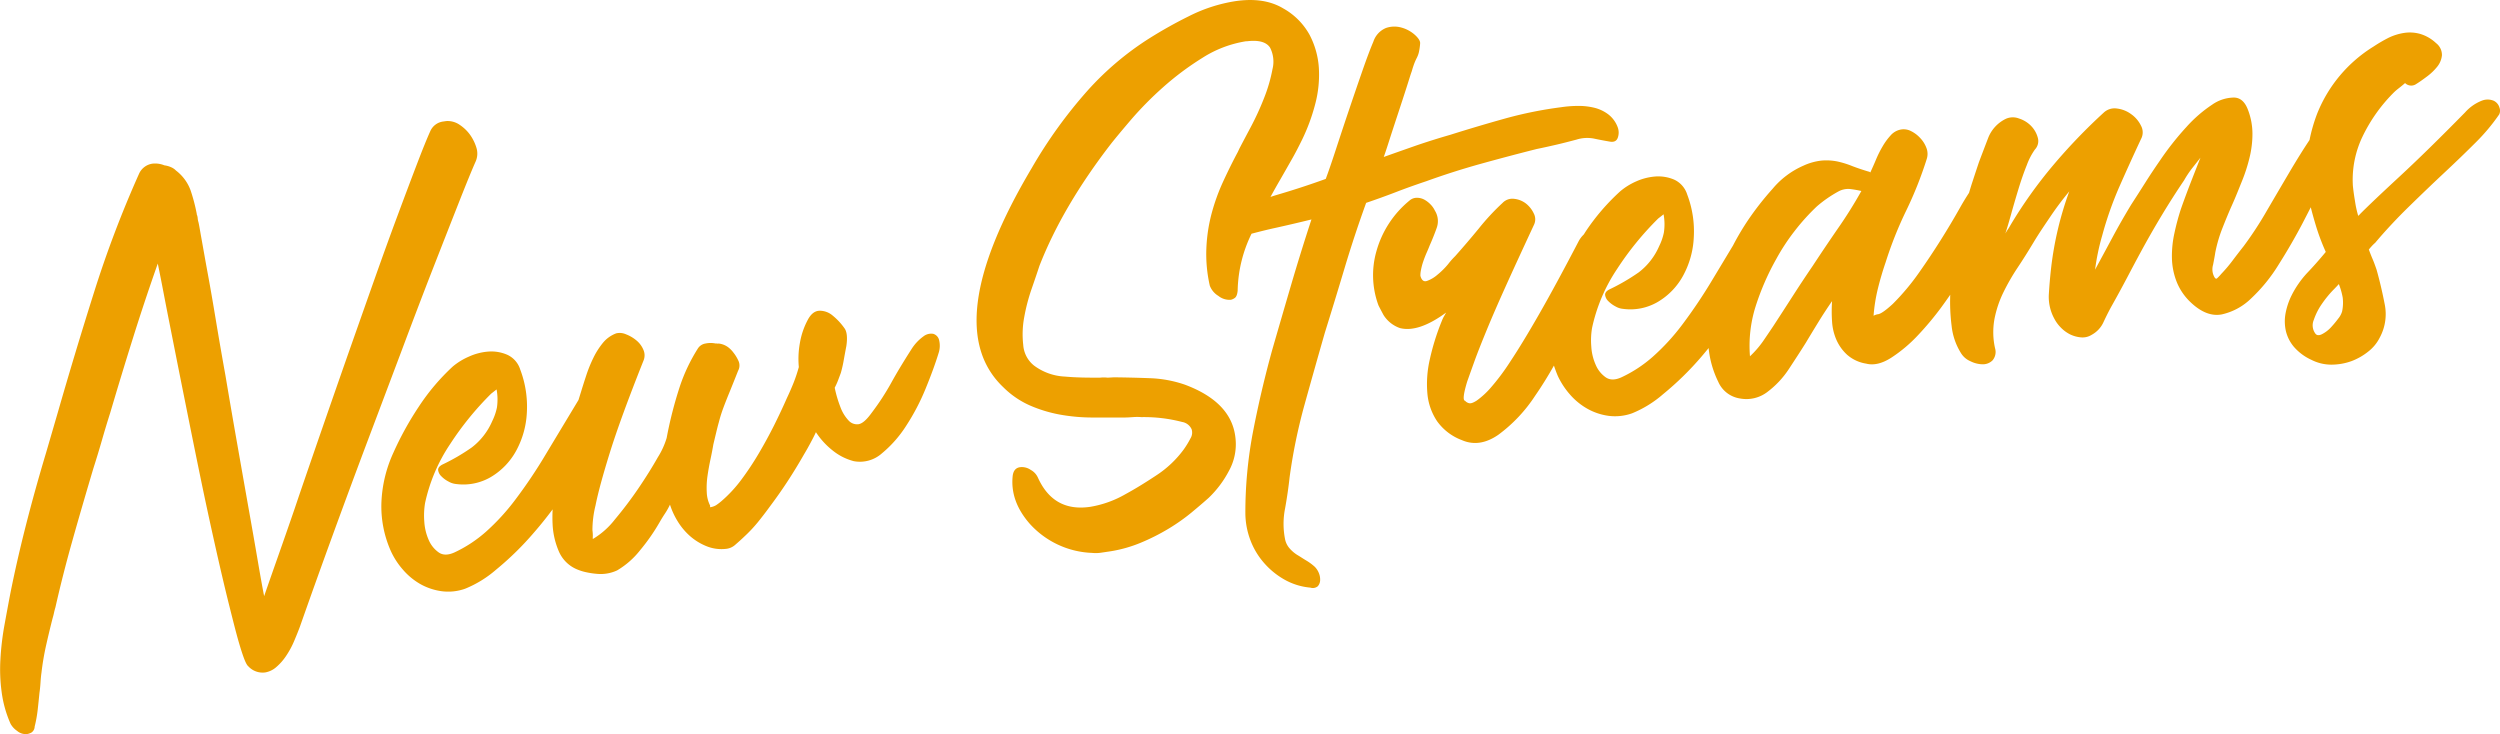 <svg xmlns="http://www.w3.org/2000/svg" viewBox="0 0 645.01 189.41"><defs><style>.cls-1{fill:#eda000;}</style></defs><g id="レイヤー_2" data-name="レイヤー 2"><g id="レイヤー_2-2" data-name="レイヤー 2"><path class="cls-1" d="M111.77,69.11q3.84-9.82,6.67-17t4.3-10.49a5.06,5.06,0,0,0,.17-3.53,11.57,11.57,0,0,0-1.6-3.27,10.38,10.38,0,0,0-2.66-2.58,5.47,5.47,0,0,0-3.55-1l-.74.11A4.22,4.22,0,0,0,111,33.88q-1.23,2.71-3.44,8.49t-5.06,13.44q-2.85,7.66-6.08,16.8T89.84,91.27q-3.34,9.53-6.62,19t-6.07,17.62L76,131.3q-2,5.82-4.22,12.12t-3.63,10.39q-.6-3-1.65-9.15t-2.42-13.81q-1.36-7.69-2.92-16.56t-3-17.45Q56.8,89.3,55.68,82.53t-2.1-12.07C52.93,66.93,52.42,64,52,61.67s-.65-3.78-.8-4.35A4.69,4.69,0,0,1,51,56.24a3,3,0,0,0-.24-.94l0-.14a45.76,45.76,0,0,0-1.57-6A11.26,11.26,0,0,0,45.4,44a3.7,3.7,0,0,0-1.13-.8,6.18,6.18,0,0,0-1.85-.54,6.33,6.33,0,0,0-3.06-.44,4.48,4.48,0,0,0-3.49,2.62A282.73,282.73,0,0,0,24.3,75.3q-4.92,15.58-9.4,31.17l-3,10.3Q6,136.44,2.68,153.05c-.53,2.76-1.05,5.58-1.57,8.44a71.7,71.7,0,0,0-1,8.58,43.29,43.29,0,0,0,.32,8.52,29.71,29.71,0,0,0,2.3,8.16,5.4,5.4,0,0,0,1.69,1.83,3.41,3.41,0,0,0,2.63.8A3.53,3.53,0,0,0,8.11,189a1.87,1.87,0,0,0,.83-1.54,32.84,32.84,0,0,0,.78-4.29c.16-1.42.31-2.88.46-4.39.12-.82.21-1.7.27-2.65s.14-1.84.26-2.65a67.21,67.21,0,0,1,1.19-7c.52-2.31,1.07-4.61,1.65-6.88.15-.52.28-1,.38-1.48s.23-.95.38-1.47q1.88-8.34,4.38-17.21t5.44-18.72q1.15-3.6,2.16-7.11c.67-2.33,1.38-4.7,2.15-7.11Q31.24,97,34.28,87.3T40.71,68c.38,1.84.94,4.66,1.67,8.48S44,84.73,45,89.8s2.1,10.55,3.28,16.43S50.65,118,51.89,124s2.48,11.68,3.73,17.26,2.42,10.55,3.51,14.91,2,8,2.87,10.83,1.52,4.49,2.07,4.91a5,5,0,0,0,4.36,1.58,5.79,5.79,0,0,0,2.87-1.4,13.83,13.83,0,0,0,2.5-2.84,22.19,22.19,0,0,0,2-3.65c.57-1.33,1.09-2.62,1.57-3.89q3.75-10.69,8.18-22.85t9-24.32l9-23.87Q107.94,78.93,111.77,69.11Z"/><path class="cls-1" d="M240.78,86.13a3.24,3.24,0,0,0-2.56.68,11.77,11.77,0,0,0-3.06,3.29c-1.13,1.76-2.1,3.33-2.92,4.69s-1.59,2.7-2.31,4-1.5,2.59-2.32,3.86-1.82,2.68-3,4.24-2.2,2.42-3.13,2.56a2.94,2.94,0,0,1-2.58-1,10.12,10.12,0,0,1-2.07-3.42,30.75,30.75,0,0,1-1.47-5,17.89,17.89,0,0,0,.87-1.92l.71-1.9a32.22,32.22,0,0,0,.78-3.47c.23-1.28.44-2.43.64-3.45.3-2,.18-3.51-.36-4.42a16.05,16.05,0,0,0-3.12-3.41,5.14,5.14,0,0,0-3.36-1.29c-1.26,0-2.3.8-3.14,2.41a19.47,19.47,0,0,0-2,5.89,23,23,0,0,0-.28,6.24,39.87,39.87,0,0,1-1.33,4c-.53,1.32-1.12,2.68-1.78,4.07q-1.47,3.35-3.29,7c-1.22,2.42-2.53,4.83-3.95,7.23a74.73,74.73,0,0,1-4.51,6.79,34.05,34.05,0,0,1-5.17,5.55,15.3,15.3,0,0,1-1.33,1,4.07,4.07,0,0,1-1.53.52l0-.44a8.15,8.15,0,0,1-.86-3.37,21.69,21.69,0,0,1,.18-4.21c.21-1.47.47-2.92.78-4.36s.55-2.72.74-3.84c.57-2.37,1-4.26,1.4-5.66a37,37,0,0,1,1.2-3.83q.65-1.74,1.5-3.81c.56-1.37,1.33-3.28,2.29-5.71a2.82,2.82,0,0,0,.14-2.41A10,10,0,0,0,189.25,91a7,7,0,0,0-1.33-1.37,5.06,5.06,0,0,0-2.51-1,1.11,1.11,0,0,1-.45,0,.56.56,0,0,0-.31,0,6.31,6.31,0,0,0-2.63,0A2.86,2.86,0,0,0,180,90a44.66,44.66,0,0,0-4.55,9.56A104.09,104.09,0,0,0,172,113a20.09,20.09,0,0,1-2.29,5q-2.12,3.75-5,8a99.68,99.68,0,0,1-6.05,8,20.39,20.39,0,0,1-5.59,5l-.15,0a10.51,10.51,0,0,0-.07-2.22,26.87,26.87,0,0,1,.8-6.39q.94-4.75,3.69-13.6t8.75-23.91a3.5,3.5,0,0,0-.11-2.67,6.18,6.18,0,0,0-1.82-2.41,9.35,9.35,0,0,0-2.63-1.54A4,4,0,0,0,159,86a8.06,8.06,0,0,0-3.44,2.45,19.62,19.62,0,0,0-2.47,3.88,34.87,34.87,0,0,0-1.81,4.45c-.5,1.52-.94,2.9-1.32,4.15-.24.76-.47,1.51-.7,2.26l-8.5,14.11a128,128,0,0,1-7.8,11.61,56.76,56.76,0,0,1-7.6,8.3,33.86,33.86,0,0,1-8.11,5.32q-2.46,1.11-4.06,0a7.52,7.52,0,0,1-2.57-3.19,13.75,13.75,0,0,1-1.15-4.75,19.67,19.67,0,0,1,.2-4.81,43.85,43.85,0,0,1,6.47-15.21,78.7,78.7,0,0,1,10.58-13l1.4-1.1a14.33,14.33,0,0,1,.09,4.68,14.63,14.63,0,0,1-1.23,3.54,17,17,0,0,1-5.27,6.76,51.81,51.81,0,0,1-7.6,4.42c-.77.42-1.12.89-1.07,1.43a2.71,2.71,0,0,0,.84,1.59,7,7,0,0,0,1.86,1.36,4.78,4.78,0,0,0,1.87.62,14.08,14.08,0,0,0,9.06-1.81,17.75,17.75,0,0,0,6.48-6.72,22.84,22.84,0,0,0,2.78-9.88,26.89,26.89,0,0,0-1.7-11.09,6.22,6.22,0,0,0-3.31-3.82,10.28,10.28,0,0,0-4.82-.85A14.71,14.71,0,0,0,121,92a16.83,16.83,0,0,0-4.18,2.56A55.6,55.6,0,0,0,108,105a81.08,81.08,0,0,0-6.5,11.79,33.84,33.84,0,0,0-3.09,12.77,28.3,28.3,0,0,0,2.46,12.68,19.57,19.57,0,0,0,3.1,4.75,17.13,17.13,0,0,0,4.42,3.67,15.53,15.53,0,0,0,5.44,1.86,13,13,0,0,0,6.18-.63,28.51,28.51,0,0,0,8-4.93,77.25,77.25,0,0,0,9.86-9.68c1.6-1.84,3.17-3.8,4.71-5.86a38.7,38.7,0,0,0,0,4,20,20,0,0,0,1.58,6.78,8.76,8.76,0,0,0,4.51,4.61,12.9,12.9,0,0,0,2.72.86,20.79,20.79,0,0,0,2.82.4,10.08,10.08,0,0,0,5-.9,21.32,21.32,0,0,0,5.95-5.22,50.63,50.63,0,0,0,5-7.17c.43-.75.88-1.49,1.36-2.21a19,19,0,0,0,1.34-2.37,19.26,19.26,0,0,0,2,4.33,16.61,16.61,0,0,0,3.16,3.77,14.8,14.8,0,0,0,4.16,2.58,10.27,10.27,0,0,0,5,.74,4.18,4.18,0,0,0,2.6-1.14c.83-.72,1.56-1.37,2.21-2a36.48,36.48,0,0,0,3.53-3.74q1.62-2,3.07-4,2.52-3.36,4.68-6.67t4.2-6.89c.6-1,1.16-2,1.66-2.94s1-1.88,1.38-2.74a19.78,19.78,0,0,0,4.31,4.72,14.44,14.44,0,0,0,5.45,2.76,8.51,8.51,0,0,0,7.25-2,30.5,30.5,0,0,0,6.28-7.13,56.73,56.73,0,0,0,5-9.55q2.12-5.16,3.37-9.23a6.06,6.06,0,0,0,.11-3.38A2.2,2.2,0,0,0,240.78,86.13Z"/><path class="cls-1" d="M368,46.75q7-2.53,14.14-4.51t14.35-3.8c1.77-.36,3.51-.75,5.23-1.15s3.39-.84,5.05-1.28a9.2,9.2,0,0,1,4.34-.28c1.23.26,2.6.53,4.13.79q1.69.34,2.16-1a3.93,3.93,0,0,0,0-2.62A7.46,7.46,0,0,0,415,29.55a9.9,9.9,0,0,0-3.7-1.76,17.17,17.17,0,0,0-4.33-.46,29.78,29.78,0,0,0-4.18.33,103.45,103.45,0,0,0-14.44,2.91q-7.17,2-14.17,4.21-4.38,1.26-8.67,2.72c-2.86,1-5.7,2-8.5,3,.24-.63.7-2,1.39-4.16s1.44-4.44,2.25-6.9,1.56-4.75,2.25-6.9S364,19,364.25,18.37A22,22,0,0,1,365,16.1c.2-.48.39-.88.56-1.21a6.69,6.69,0,0,0,.48-1.26,14.52,14.52,0,0,0,.36-2.44q.06-.9-1.35-2.19a8.63,8.63,0,0,0-3.41-1.87,6.67,6.67,0,0,0-4.05.09,5.74,5.74,0,0,0-3.26,3.54c-.73,1.71-1.67,4.18-2.8,7.43s-2.3,6.66-3.5,10.22-2.34,7-3.41,10.28-1.94,5.79-2.57,7.47q-6.39,2.31-12.67,4.14-.79.24-1.59.51,1.24-2.28,2.55-4.53,1.41-2.45,2.88-5.05c1-1.74,1.88-3.47,2.72-5.18a49.61,49.61,0,0,0,3.38-9.16,29.61,29.61,0,0,0,.95-9.39,21.3,21.3,0,0,0-2.43-8.58,17.44,17.44,0,0,0-6.76-6.75Q326.13-.8,318.72.3a40.29,40.29,0,0,0-12,3.89,114.4,114.4,0,0,0-10.18,5.7,76.1,76.1,0,0,0-15.95,13.49,121.14,121.14,0,0,0-14.41,20q-24.11,40.56-7.34,56.51a22.75,22.75,0,0,0,6.86,4.71,35.27,35.27,0,0,0,7.67,2.35,47.35,47.35,0,0,0,8.27.77c2.86,0,5.69,0,8.49,0,.8,0,1.52-.06,2.17-.1a13.64,13.64,0,0,1,2.19,0A39,39,0,0,1,305,108.87a3.28,3.28,0,0,1,2.44,1.87,2.82,2.82,0,0,1-.29,2.36,22.59,22.59,0,0,1-1.75,2.87,27.16,27.16,0,0,1-7.15,6.73q-4.36,2.89-7.79,4.75a27.12,27.12,0,0,1-9.15,3.31q-9.48,1.41-13.52-7.52a4.24,4.24,0,0,0-1.85-2,4,4,0,0,0-2.78-.7c-1.09.16-1.71.9-1.88,2.22q-.71,6.51,4.37,12.34a22.79,22.79,0,0,0,16.08,7.55,9.49,9.49,0,0,0,2.33-.05l2.3-.34a34.36,34.36,0,0,0,8-2.25,54.39,54.39,0,0,0,7.16-3.62,49.57,49.57,0,0,0,5.9-4.16q2.64-2.19,4.44-3.8a26.72,26.72,0,0,0,5.18-6.89,14.21,14.21,0,0,0,1.69-8.76q-1.07-9.09-13.07-13.55a30.91,30.91,0,0,0-8.88-1.65q-4.68-.18-9.35-.23l-1.64.09a8.94,8.94,0,0,0-2,0c-2.91,0-5.92,0-9-.28a14.44,14.44,0,0,1-8-2.84A7.43,7.43,0,0,1,264,89a24.1,24.1,0,0,1,.26-7.2,48.19,48.19,0,0,1,1.91-7.29q1.23-3.54,2-5.9,6-15.37,18.52-31.57c1.07-1.35,2.77-3.4,5.1-6.13a88.54,88.54,0,0,1,8.2-8.32,74,74,0,0,1,10.22-7.65,29.44,29.44,0,0,1,11.3-4.3l.29,0c3-.35,4.93.21,5.88,1.65a7.94,7.94,0,0,1,.62,5.58,39.75,39.75,0,0,1-2.19,7.49,71,71,0,0,1-3.46,7.52q-1.9,3.57-2.91,5.51l-.37.8q-1.91,3.57-3.76,7.58a51.55,51.55,0,0,0-3,8.28,41.47,41.47,0,0,0-1.36,9,36.63,36.63,0,0,0,.88,9.64,5.23,5.23,0,0,0,2.21,2.65,4.58,4.58,0,0,0,3.26,1,2.89,2.89,0,0,0,.93-.43c.43-.27.69-.9.79-1.91a34.82,34.82,0,0,1,3.58-14.7c2.16-.57,4.32-1.11,6.46-1.57q4.49-1,9-2.11-2.78,8.48-5.25,16.9T328.23,90.3q-2.88,10.42-4.92,20.94a110.74,110.74,0,0,0-2,21.26,20,20,0,0,0,1.28,6.82,19.19,19.19,0,0,0,3.51,5.89,20,20,0,0,0,5.32,4.34,16.49,16.49,0,0,0,6.66,2.06,2,2,0,0,0,1.92-.36,2.46,2.46,0,0,0,.6-1.51,4.35,4.35,0,0,0-.33-1.89,4.86,4.86,0,0,0-1.07-1.63,13.74,13.74,0,0,0-2.19-1.61c-.8-.48-1.57-1-2.32-1.44a9,9,0,0,1-2-1.72,5.09,5.09,0,0,1-1.13-2.29,20.27,20.27,0,0,1,0-8c.52-2.91.9-5.58,1.16-8a141.28,141.28,0,0,1,3.86-18.77q2.55-9.18,5.23-18.53,2.63-8.44,5.11-16.73t5.55-16.79c2.62-.89,5.21-1.82,7.77-2.81S365.35,47.64,368,46.75Z"/><path class="cls-1" d="M644.85,27.7A2.79,2.79,0,0,0,643.4,26a4.07,4.07,0,0,0-2.94-.08A11.28,11.28,0,0,0,636,29q-9.82,10-17,16.64t-10.17,9.66c-.18.23-.31.35-.41.36a27.43,27.43,0,0,1-.82-3.75c-.26-1.56-.44-2.87-.55-4a25.74,25.74,0,0,1,2.57-12.84,41.31,41.31,0,0,1,7.71-10.92,13.39,13.39,0,0,1,1.52-1.35c.56-.43,1.12-.89,1.67-1.37a2.25,2.25,0,0,0,2.74.33c.85-.52,1.81-1.19,2.88-2a14.3,14.3,0,0,0,2.68-2.56,5.51,5.51,0,0,0,1.21-2.94,3.85,3.85,0,0,0-1.51-3.13,10.28,10.28,0,0,0-4.07-2.37,9.8,9.8,0,0,0-4.16-.27,14.19,14.19,0,0,0-4.08,1.28A38.81,38.81,0,0,0,612.4,12a36,36,0,0,0-14.53,17.24,42.14,42.14,0,0,0-2,6.88q-2.26,3.38-5,8-2.9,4.92-6,10.22a92.27,92.27,0,0,1-6,9.18q-1.47,1.86-2.86,3.71a36.7,36.7,0,0,1-2.9,3.42A12.29,12.29,0,0,1,572,71.82c-.23.19-.47.05-.72-.41a4.12,4.12,0,0,1-.3-3.09c.26-1.33.46-2.4.58-3.22a36.35,36.35,0,0,1,1.8-6.16c.79-2,1.64-4.1,2.55-6.12s1.64-3.9,2.49-6a42.47,42.47,0,0,0,2-6.19,25.82,25.82,0,0,0,.74-6.23,17.21,17.21,0,0,0-1.22-6.23c-.79-2-2-3-3.6-3A10,10,0,0,0,570.75,27a34.54,34.54,0,0,0-6.65,5.77,74.55,74.55,0,0,0-6.81,8.63c-1.31,1.89-2.58,3.79-3.79,5.71s-2.43,3.82-3.65,5.7q-2.58,4.26-4.8,8.4t-4.51,8.36a58.35,58.35,0,0,1,1.83-8.78,90.3,90.3,0,0,1,4.46-12.68q2.7-6.13,5.56-12.24a3.59,3.59,0,0,0,0-3.43,7.82,7.82,0,0,0-2.56-3A7.67,7.67,0,0,0,546.19,28a4.1,4.1,0,0,0-3.36,1,146.47,146.47,0,0,0-13.15,13.69,117,117,0,0,0-11,15.45,11.33,11.33,0,0,1-.65,1.06c-.26.39-.48.75-.65,1.07q.58-1.73,1.47-4.92c.59-2.12,1.23-4.31,1.91-6.55s1.4-4.31,2.17-6.22a17.09,17.09,0,0,1,2.08-4,3.16,3.16,0,0,0,.74-3.09,6.93,6.93,0,0,0-1.72-3,7.52,7.52,0,0,0-3.13-1.92,4.4,4.4,0,0,0-3.3.05A9.15,9.15,0,0,0,513,35.48c-.83,2.17-1.65,4.3-2.44,6.41q-.58,1.72-1.74,5.26c-.27.82-.53,1.69-.8,2.6-.73,1.12-1.46,2.3-2.19,3.59A197,197,0,0,1,495.2,70.22a60.22,60.22,0,0,1-6.85,8.19q-2.62,2.41-3.73,2.65a3.11,3.11,0,0,0-1.23.41,42.33,42.33,0,0,1,1.11-7q.86-3.48,2-6.79a98.52,98.52,0,0,1,5.3-13.32,98.52,98.52,0,0,0,5.3-13.32,4.23,4.23,0,0,0-.06-2.83,7.53,7.53,0,0,0-1.61-2.59A8.12,8.12,0,0,0,493,33.8a4.1,4.1,0,0,0-2.89-.31A4.68,4.68,0,0,0,487.73,35a16.14,16.14,0,0,0-2,2.75,27.52,27.52,0,0,0-1.7,3.39c-.48,1.17-1,2.29-1.47,3.35-.22-.16-.38-.24-.47-.22-1.55-.47-3-.95-4.28-1.45A23.43,23.43,0,0,0,474,41.65a14.36,14.36,0,0,0-4-.22,14.7,14.7,0,0,0-4.68,1.3,21.63,21.63,0,0,0-8,6A76.25,76.25,0,0,0,451,56.8a67.64,67.64,0,0,0-3.88,6.55l-5.28,8.77a130.92,130.92,0,0,1-7.79,11.61,56.14,56.14,0,0,1-7.6,8.29,33.66,33.66,0,0,1-8.12,5.33q-2.44,1.11-4.05,0a7.48,7.48,0,0,1-2.57-3.2,13.42,13.42,0,0,1-1.15-4.74,19.14,19.14,0,0,1,.2-4.81,43.82,43.82,0,0,1,6.46-15.21,78.33,78.33,0,0,1,10.59-13l1.4-1.1a14,14,0,0,1,.08,4.68,14.18,14.18,0,0,1-1.22,3.54,17,17,0,0,1-5.27,6.76,52.87,52.87,0,0,1-7.61,4.42c-.76.41-1.11.89-1.06,1.43a2.69,2.69,0,0,0,.83,1.59,7.45,7.45,0,0,0,1.87,1.36,4.59,4.59,0,0,0,1.86.61,14,14,0,0,0,9.07-1.81,17.62,17.62,0,0,0,6.47-6.71A22.74,22.74,0,0,0,437,61.28a26.69,26.69,0,0,0-1.69-11.08A6.3,6.3,0,0,0,432,46.37a10.4,10.4,0,0,0-4.82-.84,14.86,14.86,0,0,0-5.06,1.28A16.84,16.84,0,0,0,418,49.38a55.6,55.6,0,0,0-8.9,10.36c-.17.26-.32.52-.49.77a6.9,6.9,0,0,0-1.36,1.82Q401.43,73.49,397.13,81T389.7,93.22a57.58,57.58,0,0,1-5.25,7,20.87,20.87,0,0,1-3.45,3.13c-.9.58-1.55.8-2,.67a2,2,0,0,1-1-.61c-.62-.1-.43-1.77.55-5q.71-2,1.89-5.28c.78-2.15,1.85-4.85,3.18-8.08s3-7.07,5-11.5,4.38-9.58,7.11-15.46a3.26,3.26,0,0,0,0-3,7,7,0,0,0-2.06-2.6,6,6,0,0,0-3-1.19,3.51,3.51,0,0,0-3,1.05A60.37,60.37,0,0,0,381.5,59q-3,3.65-6.07,7.1c-.36.35-1,1-1.82,2.06a19.54,19.54,0,0,1-2.74,2.72,8.54,8.54,0,0,1-2.7,1.6c-.82.28-1.39-.16-1.7-1.31a6.28,6.28,0,0,1,.15-1.51,15.42,15.42,0,0,1,.6-2.25c.27-.79.57-1.56.9-2.3s.57-1.33.73-1.75q1-2.24,1.81-4.52a5.11,5.11,0,0,0-.45-4.49,5.84,5.84,0,0,0-1.13-1.61,6.76,6.76,0,0,0-1.63-1.25,4,4,0,0,0-1.93-.46,2.86,2.86,0,0,0-1.88.73,25.87,25.87,0,0,0-8.54,13.14,22.49,22.49,0,0,0,.54,13.86c.13.28.56,1.11,1.3,2.49a8.12,8.12,0,0,0,4.24,3.39q4.79,1.23,11.93-4l-.57,1a9.4,9.4,0,0,0-.56,1.2,60.71,60.71,0,0,0-3.08,9.86,28.38,28.38,0,0,0-.63,8.82,15.21,15.21,0,0,0,2.51,7.16,13.77,13.77,0,0,0,6.35,4.86q4.55,2,9.41-1.34a38.8,38.8,0,0,0,9.52-10.08q2.47-3.56,4.86-7.8c.3.9.63,1.79,1,2.67a20.18,20.18,0,0,0,3.1,4.75,17.1,17.1,0,0,0,4.43,3.66,15.34,15.34,0,0,0,5.44,1.87,13.06,13.06,0,0,0,6.18-.63,28.58,28.58,0,0,0,8-4.93A78,78,0,0,0,439,92c.61-.71,1.22-1.46,1.83-2.2a25.51,25.51,0,0,0,2.49,8.71,7.3,7.3,0,0,0,5.62,4.3,8.89,8.89,0,0,0,7.12-1.74,23.48,23.48,0,0,0,5.5-5.9c1.52-2.32,3-4.57,4.37-6.77,1.11-1.86,2.21-3.66,3.29-5.42s2.23-3.51,3.46-5.29a39.05,39.05,0,0,0,0,5.3,13.86,13.86,0,0,0,1.15,4.75,11.52,11.52,0,0,0,2.78,3.83,9.76,9.76,0,0,0,4.88,2.25q2.94.75,6.54-1.58a37,37,0,0,0,6.86-5.8,77.65,77.65,0,0,0,5.92-7.08c.92-1.26,1.7-2.36,2.36-3.32a49,49,0,0,0,.35,8A16.51,16.51,0,0,0,506,91.2a5.28,5.28,0,0,0,2.38,2,7.29,7.29,0,0,0,3.16.79,3.55,3.55,0,0,0,2.53-1,3.34,3.34,0,0,0,.66-3.15,18.94,18.94,0,0,1-.14-7.59,27.65,27.65,0,0,1,2.26-6.75,55.58,55.58,0,0,1,3.65-6.37c1.4-2.09,2.78-4.29,4.16-6.59s2.82-4.4,4.31-6.61a80.38,80.38,0,0,1,4.91-6.55,86.25,86.25,0,0,0-4.67,19.64q-.4,3.5-.6,6.88a11.76,11.76,0,0,0,1.46,6.41,9.37,9.37,0,0,0,1.65,2.22,8.9,8.9,0,0,0,2.35,1.73,8,8,0,0,0,2.79.78,4.39,4.39,0,0,0,2.79-.65A7,7,0,0,0,542.76,83q1.13-2.4,2.14-4.2c1.28-2.28,2.53-4.57,3.76-6.9s2.46-4.67,3.73-7q2.55-4.7,5.32-9.3t5.79-9.07a25.32,25.32,0,0,1,2.1-3.15l2.13-2.7q-1.32,3.33-2.58,6.57c-.84,2.17-1.65,4.35-2.43,6.56A61.18,61.18,0,0,0,561,60.2a27,27,0,0,0-.63,6.51,17.74,17.74,0,0,0,1.28,6.15,14.83,14.83,0,0,0,3.68,5.26q4,3.73,7.89,3A15.71,15.71,0,0,0,580.8,77a42.12,42.12,0,0,0,7.1-8.74q3.39-5.35,6.23-10.78c.72-1.38,1.4-2.72,2.06-4,.36,1.45.79,3,1.31,4.71A55.76,55.76,0,0,0,600.06,65q-2.55,3.08-4.8,5.42a25,25,0,0,0-4,5.75,17.78,17.78,0,0,0-1.57,4.64,11.34,11.34,0,0,0,.08,4.61,9.89,9.89,0,0,0,2.14,4.15,13.23,13.23,0,0,0,4.46,3.28,11.32,11.32,0,0,0,5.23,1.23,15.32,15.32,0,0,0,5.1-.91A15.82,15.82,0,0,0,611,90.72a10.56,10.56,0,0,0,3-3.65,12.72,12.72,0,0,0,1.24-8.69q-.9-4.63-2.07-8.79c-.42-1.23-.76-2.12-1-2.68s-.59-1.4-1-2.53c.27-.34.54-.65.81-.94a10.32,10.32,0,0,1,.83-.8q3.88-4.61,8.56-9.19t9.13-8.75q4.47-4.17,8.3-8a50,50,0,0,0,6-7.18A2.24,2.24,0,0,0,644.85,27.7ZM474.1,59.07q-3.28,4.76-6.42,9.54-2.62,3.84-5.1,7.7t-5.08,7.85c-.44.66-1.23,1.83-2.36,3.49a24.71,24.71,0,0,1-3.64,4.27,33.69,33.69,0,0,1,1.44-12.82,65.61,65.61,0,0,1,5.39-12.36A53.48,53.48,0,0,1,463,59.63a54.86,54.86,0,0,1,5.76-6.38,31.64,31.64,0,0,1,5.48-3.81,5.28,5.28,0,0,1,3-.68,26.3,26.3,0,0,1,3,.52A113.46,113.46,0,0,1,474.1,59.07ZM604.28,80.32a5.16,5.16,0,0,1-1,1.87,26.76,26.76,0,0,1-2,2.39A8.15,8.15,0,0,1,599,86.26q-1.15.54-1.68-.27a3.58,3.58,0,0,1-.35-3.46,16.24,16.24,0,0,1,2.08-4.11,28.14,28.14,0,0,1,2.81-3.48c1-1,1.48-1.54,1.57-1.65a18.24,18.24,0,0,1,1,3.5A11.08,11.08,0,0,1,604.28,80.32Z"/></g></g></svg>